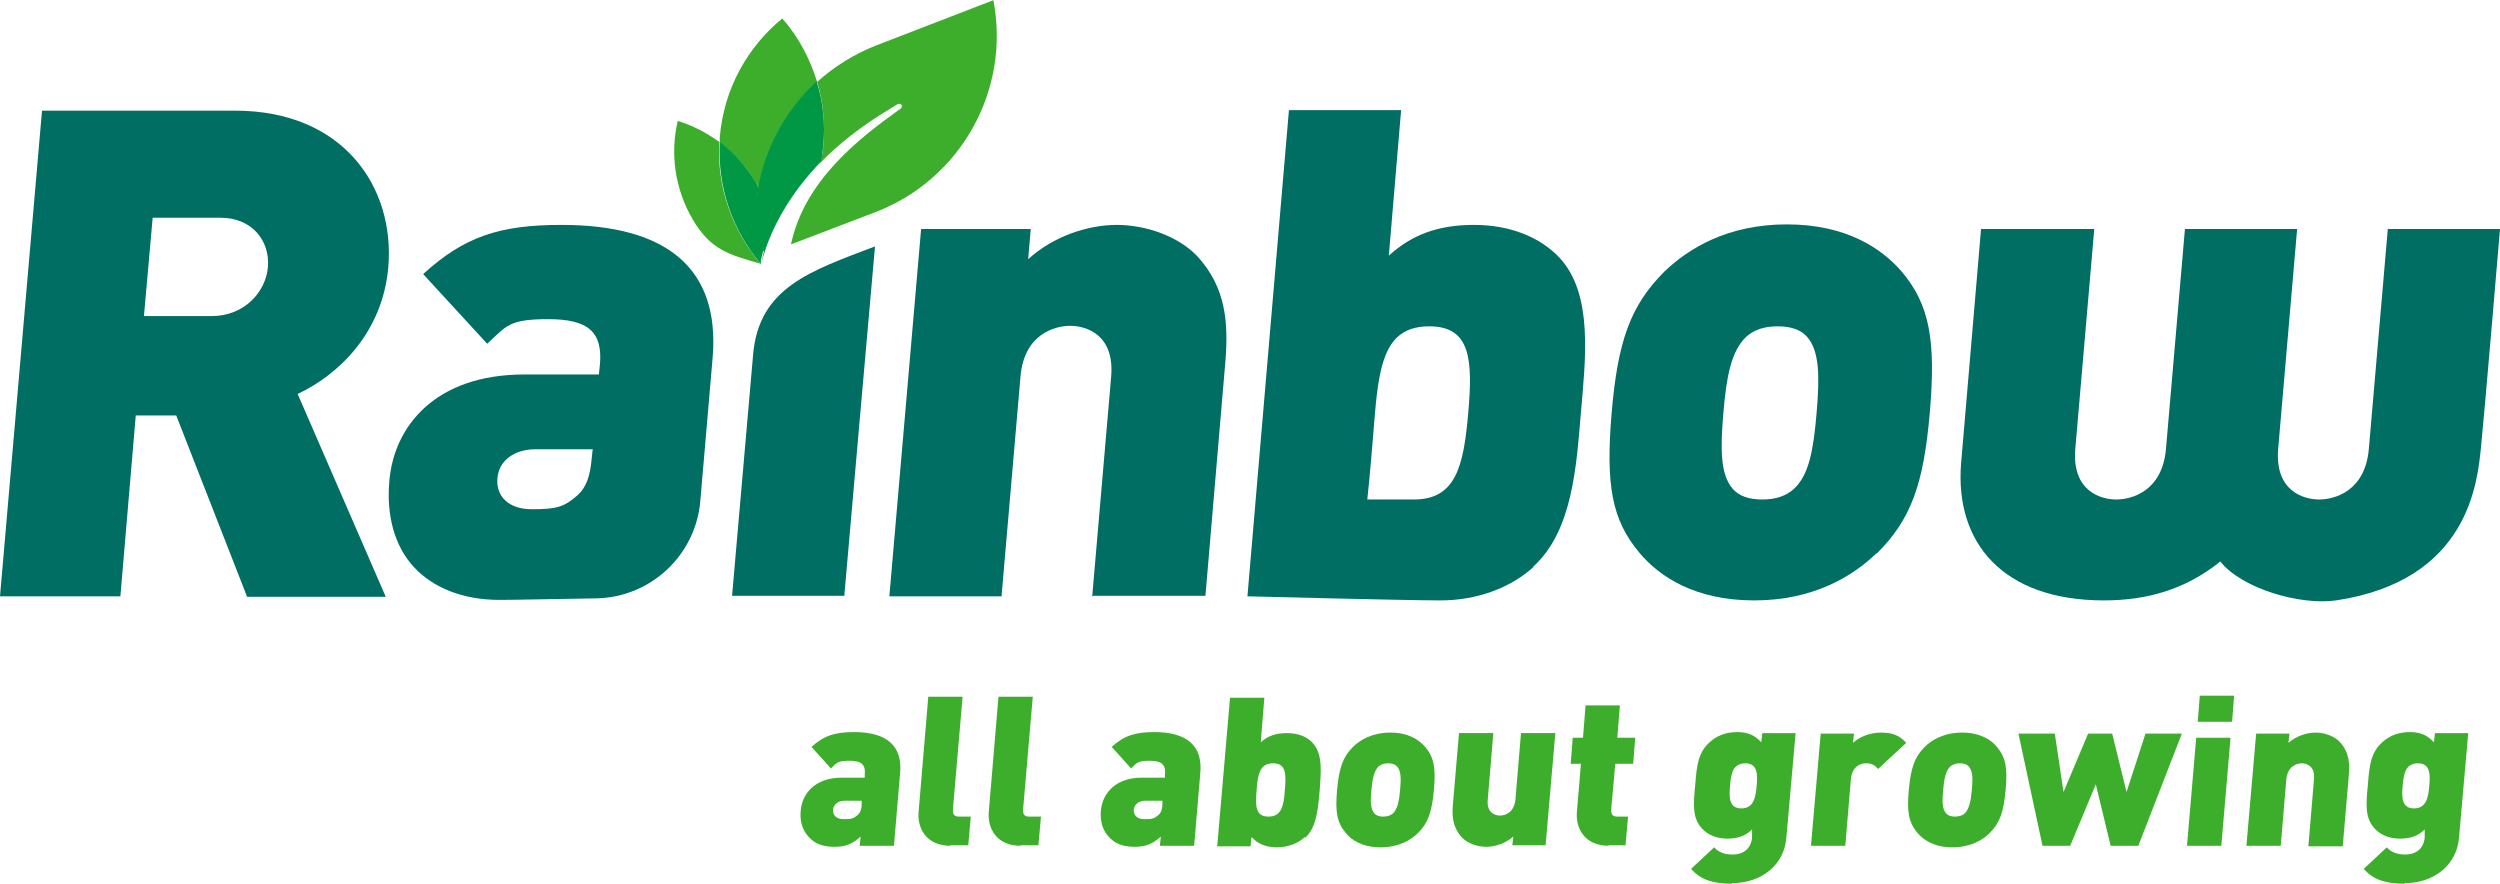 <?xml version="1.0" encoding="UTF-8"?>
<svg id="Layer_1" xmlns="http://www.w3.org/2000/svg" version="1.1" viewBox="0 0 488 172.5">
  <!-- Generator: Adobe Illustrator 29.1.0, SVG Export Plug-In . SVG Version: 2.1.0 Build 142)  -->
  <defs>
    <style>
      .st0 {
        fill: #75a841;
      }

      .st1 {
        fill: #006e63;
      }

      .st2 {
        fill: #3dae2b;
      }

      .st3 {
        fill: #009845;
      }
    </style>
  </defs>
  <g>
    <path class="st2" d="M168.3,156.3h-3.4c-1.3,0-2.2.7-2.3,1.8,0,1,.6,1.8,2.1,1.8s1.9-.1,2.7-.8c.5-.4.8-1.1.8-2.2v-.6ZM167.8,165.1l.2-1.8c-1.5,1.3-2.7,2-5.1,2s-4-.7-5.1-2c-1.2-1.3-1.7-3.1-1.5-5.1.3-3.3,2.8-6.4,8-6.4h4.5v-.6c.2-2-.7-2.7-3-2.7s-2.5.4-3.6,1.5l-3.8-4.2c2.4-2.2,4.6-2.9,8.3-2.9,6.3,0,9.5,2.6,9,8l-1.2,14.2h-6.5Z"/>
    <path class="st2" d="M185.6,165.1c-4.9,0-6.5-3.5-6.3-6.5l1.9-22.6h6.7l-1.9,22.1c0,.9.3,1.3,1.2,1.3h2.3l-.5,5.6h-3.6Z"/>
    <path class="st2" d="M199.3,165.1c-4.9,0-6.5-3.5-6.3-6.5l1.9-22.6h6.7l-1.9,22.1c0,.9.3,1.3,1.2,1.3h2.3l-.5,5.6h-3.6Z"/>
    <path class="st2" d="M227,156.3h-3.4c-1.3,0-2.2.7-2.3,1.8,0,1,.6,1.8,2.1,1.8s1.9-.1,2.7-.8c.5-.4.8-1.1.8-2.2v-.6ZM226.4,165.1l.2-1.8c-1.5,1.3-2.7,2-5.1,2s-4-.7-5.1-2c-1.2-1.3-1.7-3.1-1.5-5.1.3-3.3,2.8-6.4,8-6.4h4.5v-.6c.2-2-.7-2.7-3-2.7s-2.5.4-3.6,1.5l-3.8-4.2c2.4-2.2,4.6-2.9,8.3-2.9,6.3,0,9.5,2.6,9,8l-1.2,14.2h-6.5Z"/>
    <path class="st2" d="M248.5,149c-2.5,0-3,2-3.2,5.2-.3,3.2-.2,5.2,2.3,5.2s3-2,3.2-5.2c.3-3.2.2-5.2-2.3-5.2M254.7,163.4c-1.4,1.3-3.4,2-5.5,2s-3.7-.7-4.9-2l-.2,1.8h-6.5l2.5-29h6.7l-.7,8.7c1.3-1.2,2.9-1.8,5.1-1.8s4,.7,5.1,2c2,2.2,1.5,6,1.3,9.2-.3,3.2-.5,7.1-2.8,9.2"/>
    <path class="st2" d="M272.7,149.6c-.4-.4-.9-.6-1.7-.6s-1.4.2-1.9.6c-.9.9-1.2,2.4-1.4,4.6-.2,2.2-.2,3.7.6,4.6.4.4.9.6,1.7.6s1.4-.2,1.9-.6c.9-.9,1.2-2.4,1.4-4.6.2-2.2.2-3.7-.6-4.6M276.8,162.6c-1.4,1.4-3.8,2.8-7.3,2.8s-5.7-1.4-6.8-2.8c-1.7-2-2.1-4.1-1.7-8.4.4-4.3,1.1-6.4,3.1-8.4,1.4-1.4,3.8-2.8,7.3-2.8s5.6,1.4,6.8,2.8c1.7,2,2.1,4.1,1.7,8.4-.4,4.3-1.1,6.4-3.1,8.4"/>
    <path class="st2" d="M295.2,165.1l.2-1.8c-1.5,1.3-3.5,2-5.3,2s-3.7-.7-4.8-1.9c-1.7-1.9-1.9-4-1.7-6.3l1.2-14h6.7l-1.1,13.1c-.2,2.5,1.5,3,2.4,3s2.7-.5,3-3l1.1-13.1h6.7l-1.9,21.9h-6.5Z"/>
    <path class="st2" d="M314.1,165.1c-4.9,0-6.5-3.5-6.3-6.5l.8-9.5h-2l.4-5.1h2l.5-6.3h6.7l-.5,6.3h3.5l-.4,5.1h-3.5l-.8,9c0,.9.3,1.3,1.2,1.3h2.1l-.5,5.6h-3.4Z"/>
    <path class="st2" d="M340.7,149c-2.5,0-2.8,2.1-3,4.4-.2,2.2-.2,4.4,2.2,4.4s2.8-2.1,3-4.4c.2-2.2.2-4.4-2.2-4.4M338.1,172.5c-3.4,0-6-.6-8-2.9l4.5-4.2c.9,1,2.1,1.4,3.6,1.4,2.8,0,3.7-1.9,3.8-3.3v-1.6c-1.2,1.2-2.7,1.8-4.8,1.8s-3.8-.7-5-2c-1.8-2-1.7-4.4-1.3-8.4.3-4,.6-6.4,2.8-8.4,1.4-1.3,3.2-2,5.4-2s3.5.7,4.7,2l.2-1.8h6.5l-1.8,20.4c-.4,5.2-4.7,8.9-10.7,8.9"/>
    <path class="st2" d="M366.6,150.1c-.6-.7-1.2-1.1-2.3-1.1s-2.7.5-3,3l-1.1,13.1h-6.7l1.9-21.9h6.5l-.2,1.8c1.1-1,3.1-2,5.4-2s3.6.5,5,2l-5.5,5.1Z"/>
    <path class="st2" d="M384.3,149.6c-.4-.4-.9-.6-1.7-.6s-1.4.2-1.9.6c-.9.9-1.2,2.4-1.4,4.6-.2,2.2-.2,3.7.6,4.6.4.4.9.6,1.7.6s1.4-.2,1.9-.6c.9-.9,1.2-2.4,1.4-4.6.2-2.2.2-3.7-.6-4.6M388.4,162.6c-1.4,1.4-3.8,2.8-7.3,2.8s-5.6-1.4-6.8-2.8c-1.7-2-2.1-4.1-1.7-8.4.4-4.3,1.1-6.4,3.1-8.4,1.4-1.4,3.8-2.8,7.3-2.8s5.7,1.4,6.8,2.8c1.7,2,2.1,4.1,1.7,8.4-.4,4.3-1.1,6.4-3.1,8.4"/>
  </g>
  <polygon class="st2" points="417.4 165.1 412 165.1 409.1 153.1 404.1 165.1 398.7 165.1 394 143.2 401.1 143.2 402.8 154.6 407.6 143.2 412.3 143.2 415.1 154.6 418.8 143.2 425.9 143.2 417.4 165.1"/>
  <path class="st2" d="M429,140.9l.4-5.1h6.7l-.4,5.1h-6.7ZM426.9,165.1l1.8-21.1h6.7l-1.8,21.1h-6.7Z"/>
  <path class="st2" d="M450.6,165.1l1.1-13.1c.2-2.5-1.5-3-2.4-3s-2.7.5-3,3l-1.1,13.1h-6.7l1.9-21.9h6.5l-.2,1.8c1.5-1.3,3.5-2,5.3-2s3.7.7,4.8,1.9c1.7,1.9,1.9,4,1.7,6.3l-1.2,14h-6.7Z"/>
  <path class="st2" d="M472,149c-2.5,0-2.8,2.1-3,4.4-.2,2.2-.2,4.4,2.2,4.4s2.8-2.1,3-4.4c.2-2.2.2-4.4-2.2-4.4M469.4,172.5c-3.4,0-6-.6-8-2.9l4.5-4.2c.9,1,2.1,1.4,3.6,1.4,2.8,0,3.7-1.9,3.8-3.3v-1.6c-1.2,1.2-2.7,1.8-4.8,1.8s-3.8-.7-5-2c-1.8-2-1.7-4.4-1.3-8.4.3-4,.6-6.4,2.8-8.4,1.4-1.3,3.2-2,5.4-2s3.5.7,4.7,2l.2-1.8h6.5l-1.8,20.4c-.4,5.2-4.7,8.9-10.7,8.9"/>
  <path class="st1" d="M43,42.5h-13.2l-1.7,19.2h13.2c6.4,0,10.6-4.7,11-9.6.4-4.9-2.9-9.6-9.3-9.6M48.2,116.4l-13.8-35.3h-7.9l-3,35.3H0L8.2,21.6h37.7c21.1,0,31.2,14.9,29.9,30.5-1.1,12.9-9.8,21.1-17.7,24.8l17.2,39.6h-27.2Z"/>
  <path class="st1" d="M115.6,87.7h-11.1c-4.3,0-7.2,2.4-7.4,5.7-.3,3.2,1.9,6,6.7,6s6.3-.4,8.9-2.7c1.7-1.5,2.5-3.7,2.8-7.2l.2-1.9ZM97.5,117.1c-7.2,0-13-2.4-16.7-6.4-3.8-4.1-5.4-10.1-4.8-16.8.9-10.8,9.1-20.8,26.3-20.8h14.6l.2-1.9c.6-6.5-2.4-8.9-10.1-8.9s-8.1,1.3-11.9,4.8l-12.5-13.6c8-7.3,14.9-9.6,27-9.6,20.6,0,31,8.5,29.5,26l-2.4,27.9c-.9,10.6-9.7,18.8-20.3,19-7.6.1-15.4.3-18.8.3"/>
  <path class="st1" d="M213.2,116.4l3.7-42.9c.7-8.3-5-9.9-8-9.9s-9,1.6-9.7,9.9l-3.7,42.9h-21.9l6.2-71.7h21.4l-.5,5.9c4.8-4.4,11.5-6.7,17.3-6.7s12.1,2.3,15.7,6.1c5.6,6.1,6.1,12.9,5.5,20.5l-3.9,45.8h-21.9Z"/>
  <path class="st1" d="M279,63.7c-8.2,0-9.7,6.5-10.6,16.9-.5,6.3-1,12.2-1.5,16.9h9.1c8.2,0,9.7-6.5,10.6-16.9.9-10.4.5-16.9-7.6-16.9M299.3,110.7c-4.5,4.1-11.1,6.5-18.1,6.5s-37.7-.8-37.7-.8l8.1-94.9h21.9l-2.4,28.4c4.4-4,9.5-6,16.6-6s13,2.4,16.8,6.5c6.5,7.1,5,19.6,4.1,30.1-.9,10.5-1.6,23.1-9.3,30.1"/>
  <path class="st1" d="M352.7,65.7c-1.2-1.3-3-2-5.7-2s-4.6.7-6.1,2c-3,2.8-3.9,7.9-4.5,14.9-.6,7.1-.6,12.1,1.9,14.9,1.2,1.3,3,2,5.7,2s4.6-.7,6.1-2c3.1-2.8,3.9-7.9,4.5-14.9.6-7.1.6-12.1-1.9-14.9M366.3,108c-4.7,4.5-12.3,9.2-23.9,9.2s-18.5-4.7-22.3-9.2c-5.5-6.5-6.7-13.3-5.5-27.5,1.2-14,3.7-20.9,10.3-27.5,4.7-4.5,12.3-9.2,23.9-9.2s18.5,4.7,22.4,9.2c5.5,6.5,6.7,13.5,5.5,27.5-1.2,14.1-3.7,20.9-10.3,27.5"/>
  <path class="st1" d="M408.8,44.7l-3.7,42.9c-.7,8.3,5,9.9,8,9.9s9-1.6,9.7-9.9l3.7-42.9h21.9l-3.7,42.9c-.7,8.3,5,9.9,8,9.9s9-1.6,9.7-9.9l3.7-42.9h21.9s-3,35.7-3.7,42.5c-.7,6.8-2.3,26.1-28.3,30-7,1-18.4-2.3-22.6-7.6-6.8,5.5-14.4,7.6-22.7,7.6-19.8,0-29.1-11.3-27.9-26.7l3.9-45.8h21.9Z"/>
  <path class="st1" d="M164.8,116.4s5.5-62.9,6-68.3c-12.6,4.8-22.7,8-23.8,21.2-1.2,13.8-4.1,47-4.1,47h22Z"/>
  <path class="st2" d="M147.6,35.7c.2.3.4.7.5,1,1.4-8,5.4-15.3,11.4-20.7-1.4-4.6-3.7-8.9-6.8-12.4-6.8,5.6-11.4,13.7-12.2,23.2,0,.4,0,.7,0,1,2.8,2.1,5.3,4.8,7.1,8"/>
  <polygon class="st0" points="148.5 51.6 148.5 51.6 148.5 51.6 148.5 51.6 148.5 51.6"/>
  <path class="st2" d="M140.4,27.7c-2.5-1.8-5.2-3.2-8.1-4.1-1.5,6.3-.6,13.2,2.9,19.2,3.5,6,7.1,6.9,13.3,8.7h0c-5.5-6.4-8.6-14.9-8.1-23.9"/>
  <path class="st3" d="M147.8,38.8h0c0-.7.2-1.4.3-2.1-.2-.3-.3-.7-.5-1-1.9-3.2-4.3-5.9-7.1-8-.5,9,2.6,17.5,8.1,23.9h0c-1-4.3-1.2-8.6-.7-12.8"/>
  <path class="st2" d="M194,0l-22.8,8.8c-4.4,1.7-8.4,4.2-11.7,7.2,1.2,3.9,1.6,8.1,1.2,12.5,0,1.1-.3,2.2-.6,3.3,3.5-3.6,8-7.2,13.7-10.6.9-.6,1.5-.9,1.5-.9.3-.1.6,0,.7.2.1.3,0,.6-.2.7-7.8,5.6-18.7,13.8-21.4,26.5l16.5-6.3c16.7-6.4,26.4-23.9,23-41.4"/>
  <path class="st3" d="M149.1,49.1h0s0,0,0,0c0,.2-.2.9-.5,2.3.4-1.3.8-2.8,1.4-4.3,1.7-4.4,4.8-9.9,10.3-15.6.2-1,.3-2.1.4-3.1.4-4.3,0-8.5-1.3-12.5-6,5.5-10,12.8-11.4,20.7-.1.7-.2,1.4-.3,2.1h0c-.5,4.2-.3,8.5.7,12.7v-.2c.4-1.3.5-2.1.6-2.3"/>
</svg>